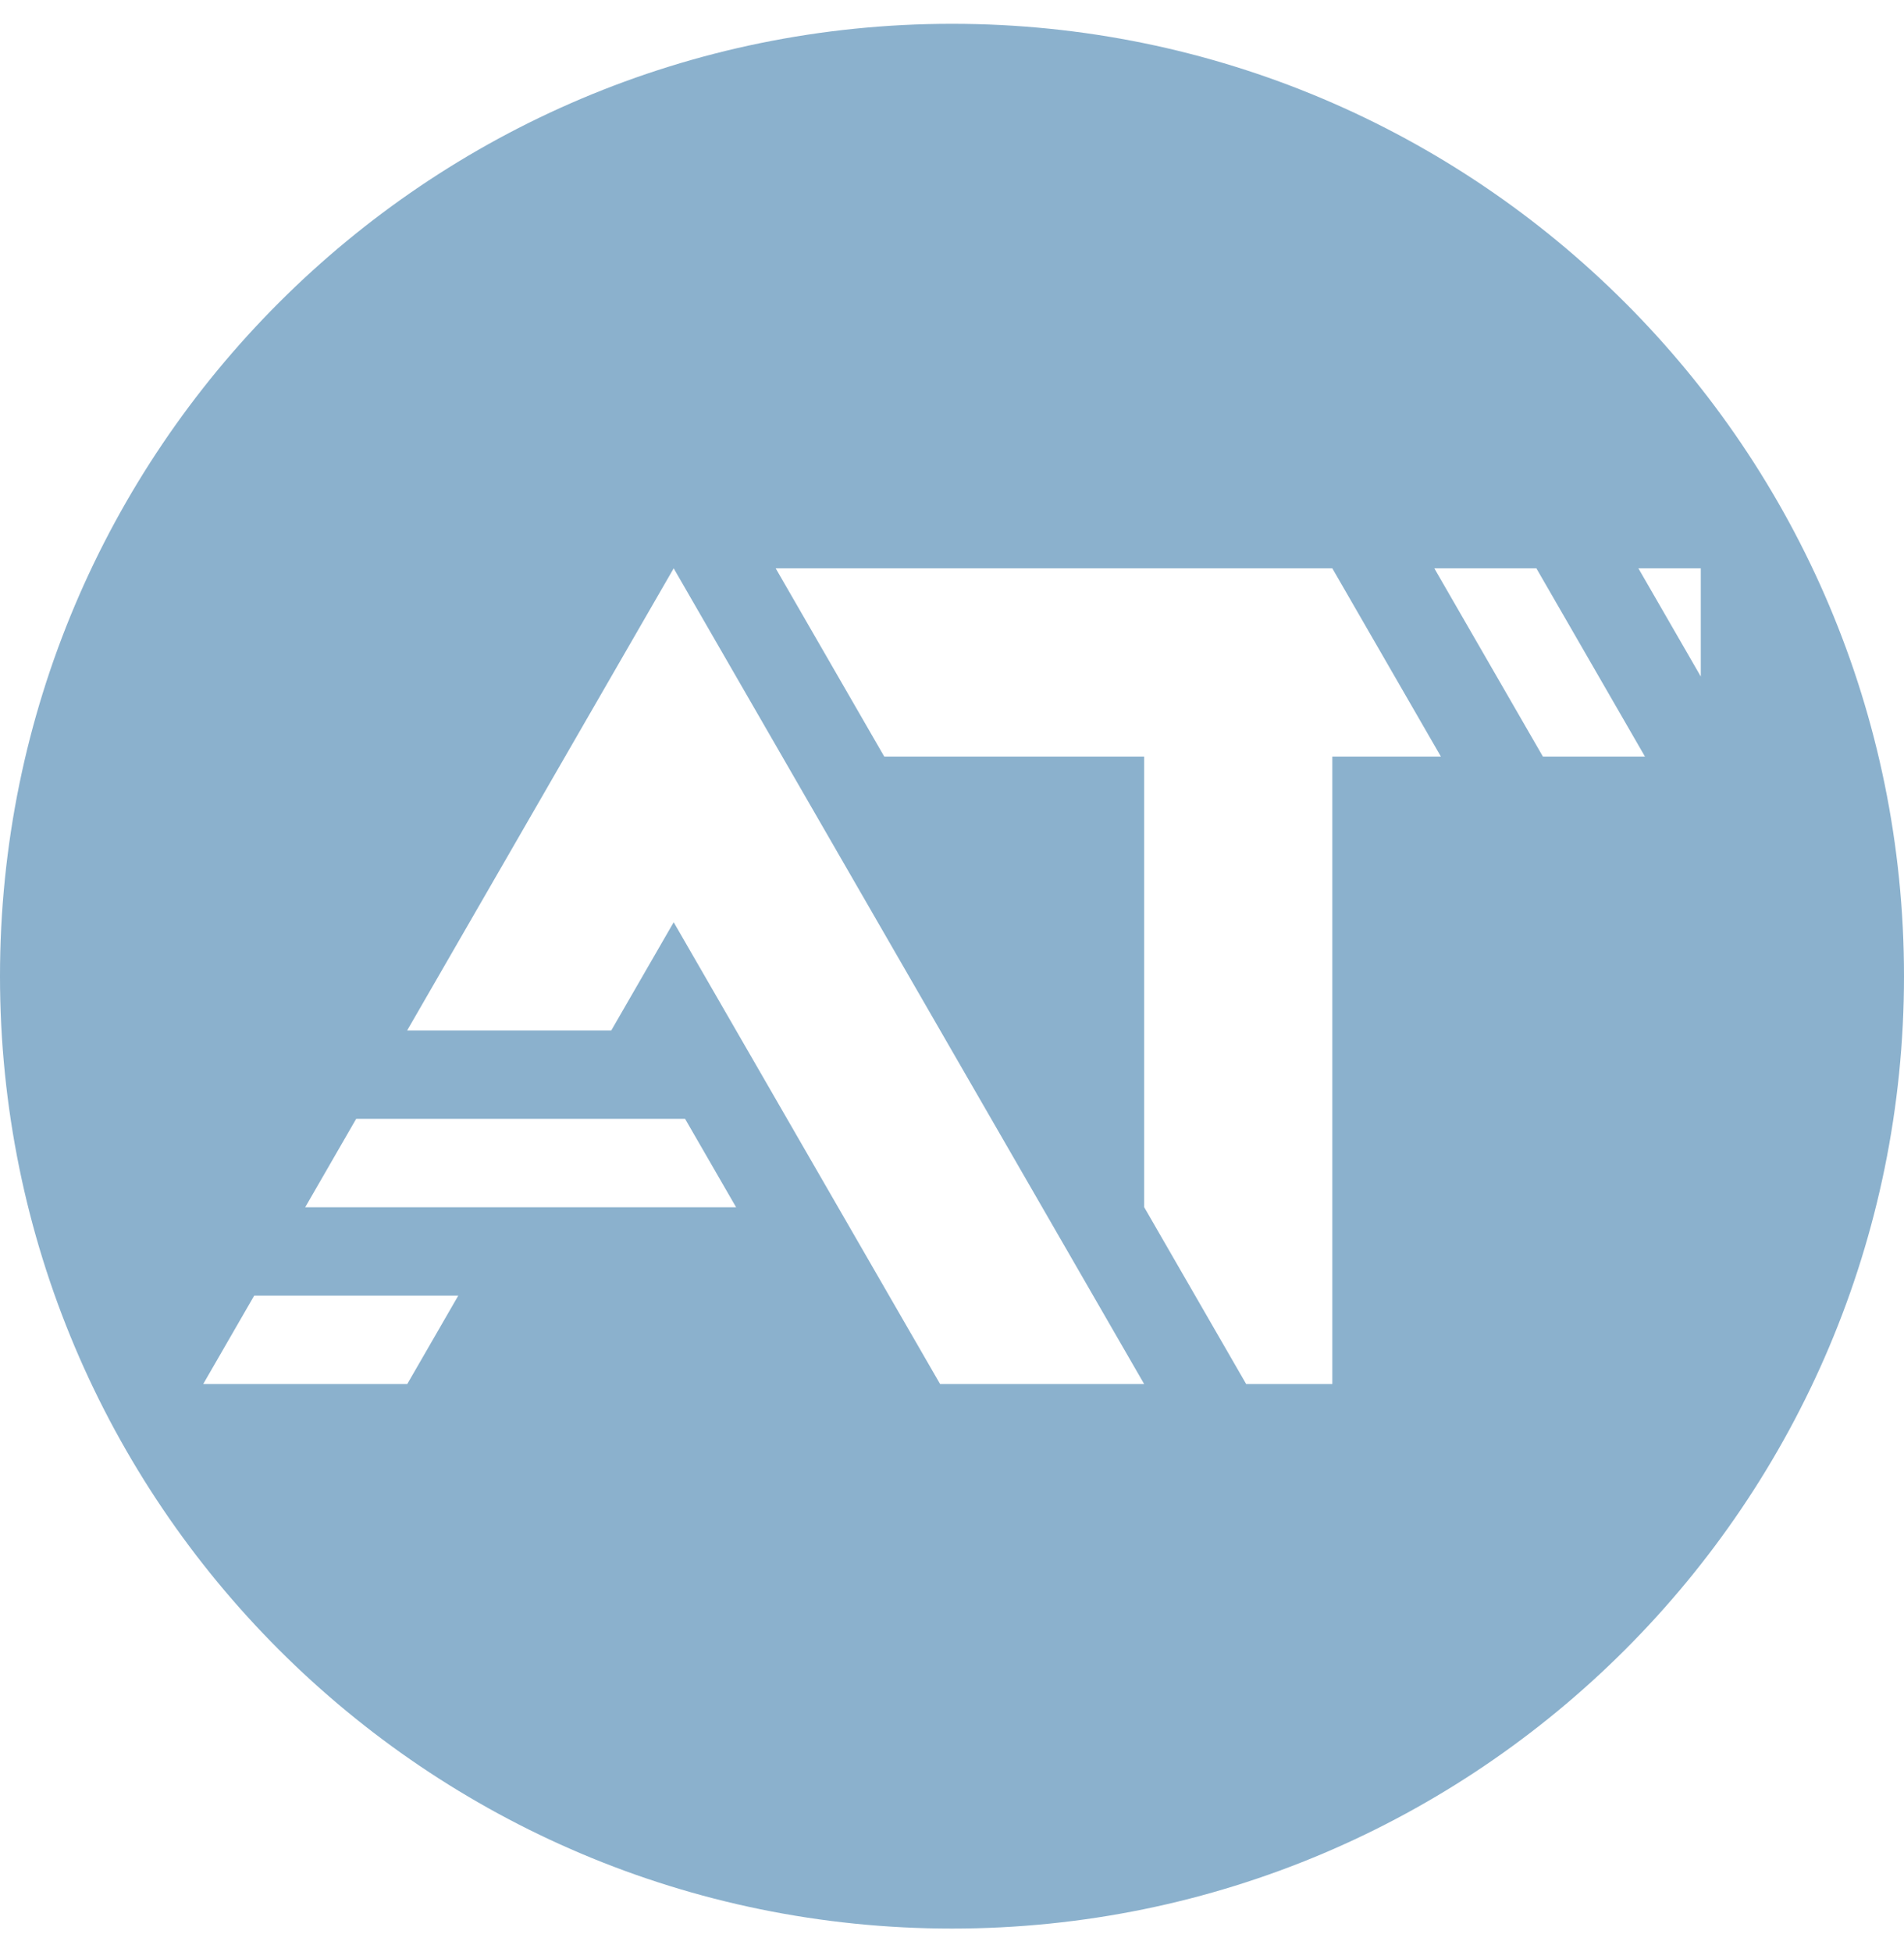 <?xml version="1.0" encoding="UTF-8"?>
<svg width="40px" height="41px" viewBox="0 0 40 41" version="1.1" xmlns="http://www.w3.org/2000/svg" xmlns:xlink="http://www.w3.org/1999/xlink">
    <title>bst-atauto_logo-blue</title>
    <g id="www---2025.09" stroke="none" stroke-width="1" fill="none" fill-rule="evenodd">
        <g id="logos-copy" transform="translate(-919, 2.5)" fill="#8BB1CD">
            <g id="bst-atauto_logo-blue" transform="translate(919, -2)">
                <g id="g10" transform="translate(20, 20) scale(-1, 1) rotate(-180) translate(-20, -20)">
                    <path d="M20,0 C31.046,0 40,8.954 40,20 C40,31.046 31.046,40 20,40 C8.954,40 0,31.046 0,20 C0,8.954 8.954,0 20,0 Z M24.037,11.435 L19.75,11.435 L14.153,21.133 L12.842,18.861 L8.554,18.861 L14.153,28.565 L24.037,11.435 Z M35.731,26.293 L34.42,28.565 L35.731,28.565 L35.731,26.293 Z M34.558,24.612 L32.414,24.612 L30.133,28.565 L32.277,28.565 L34.558,24.612 Z M27.99,11.435 L26.18,11.435 L24.037,15.15 L24.037,24.612 L18.577,24.612 L16.296,28.565 L27.99,28.565 L30.271,24.612 L27.99,24.612 L27.99,11.435 Z M15.464,15.148 L6.412,15.148 L7.483,17.005 L14.392,17.005 L15.464,15.148 Z M8.556,11.435 L4.269,11.435 L5.34,13.291 L9.627,13.291 L8.556,11.435 Z" id="Combined-Shape"></path>
                </g>
            </g>
        </g>
    </g>
</svg>